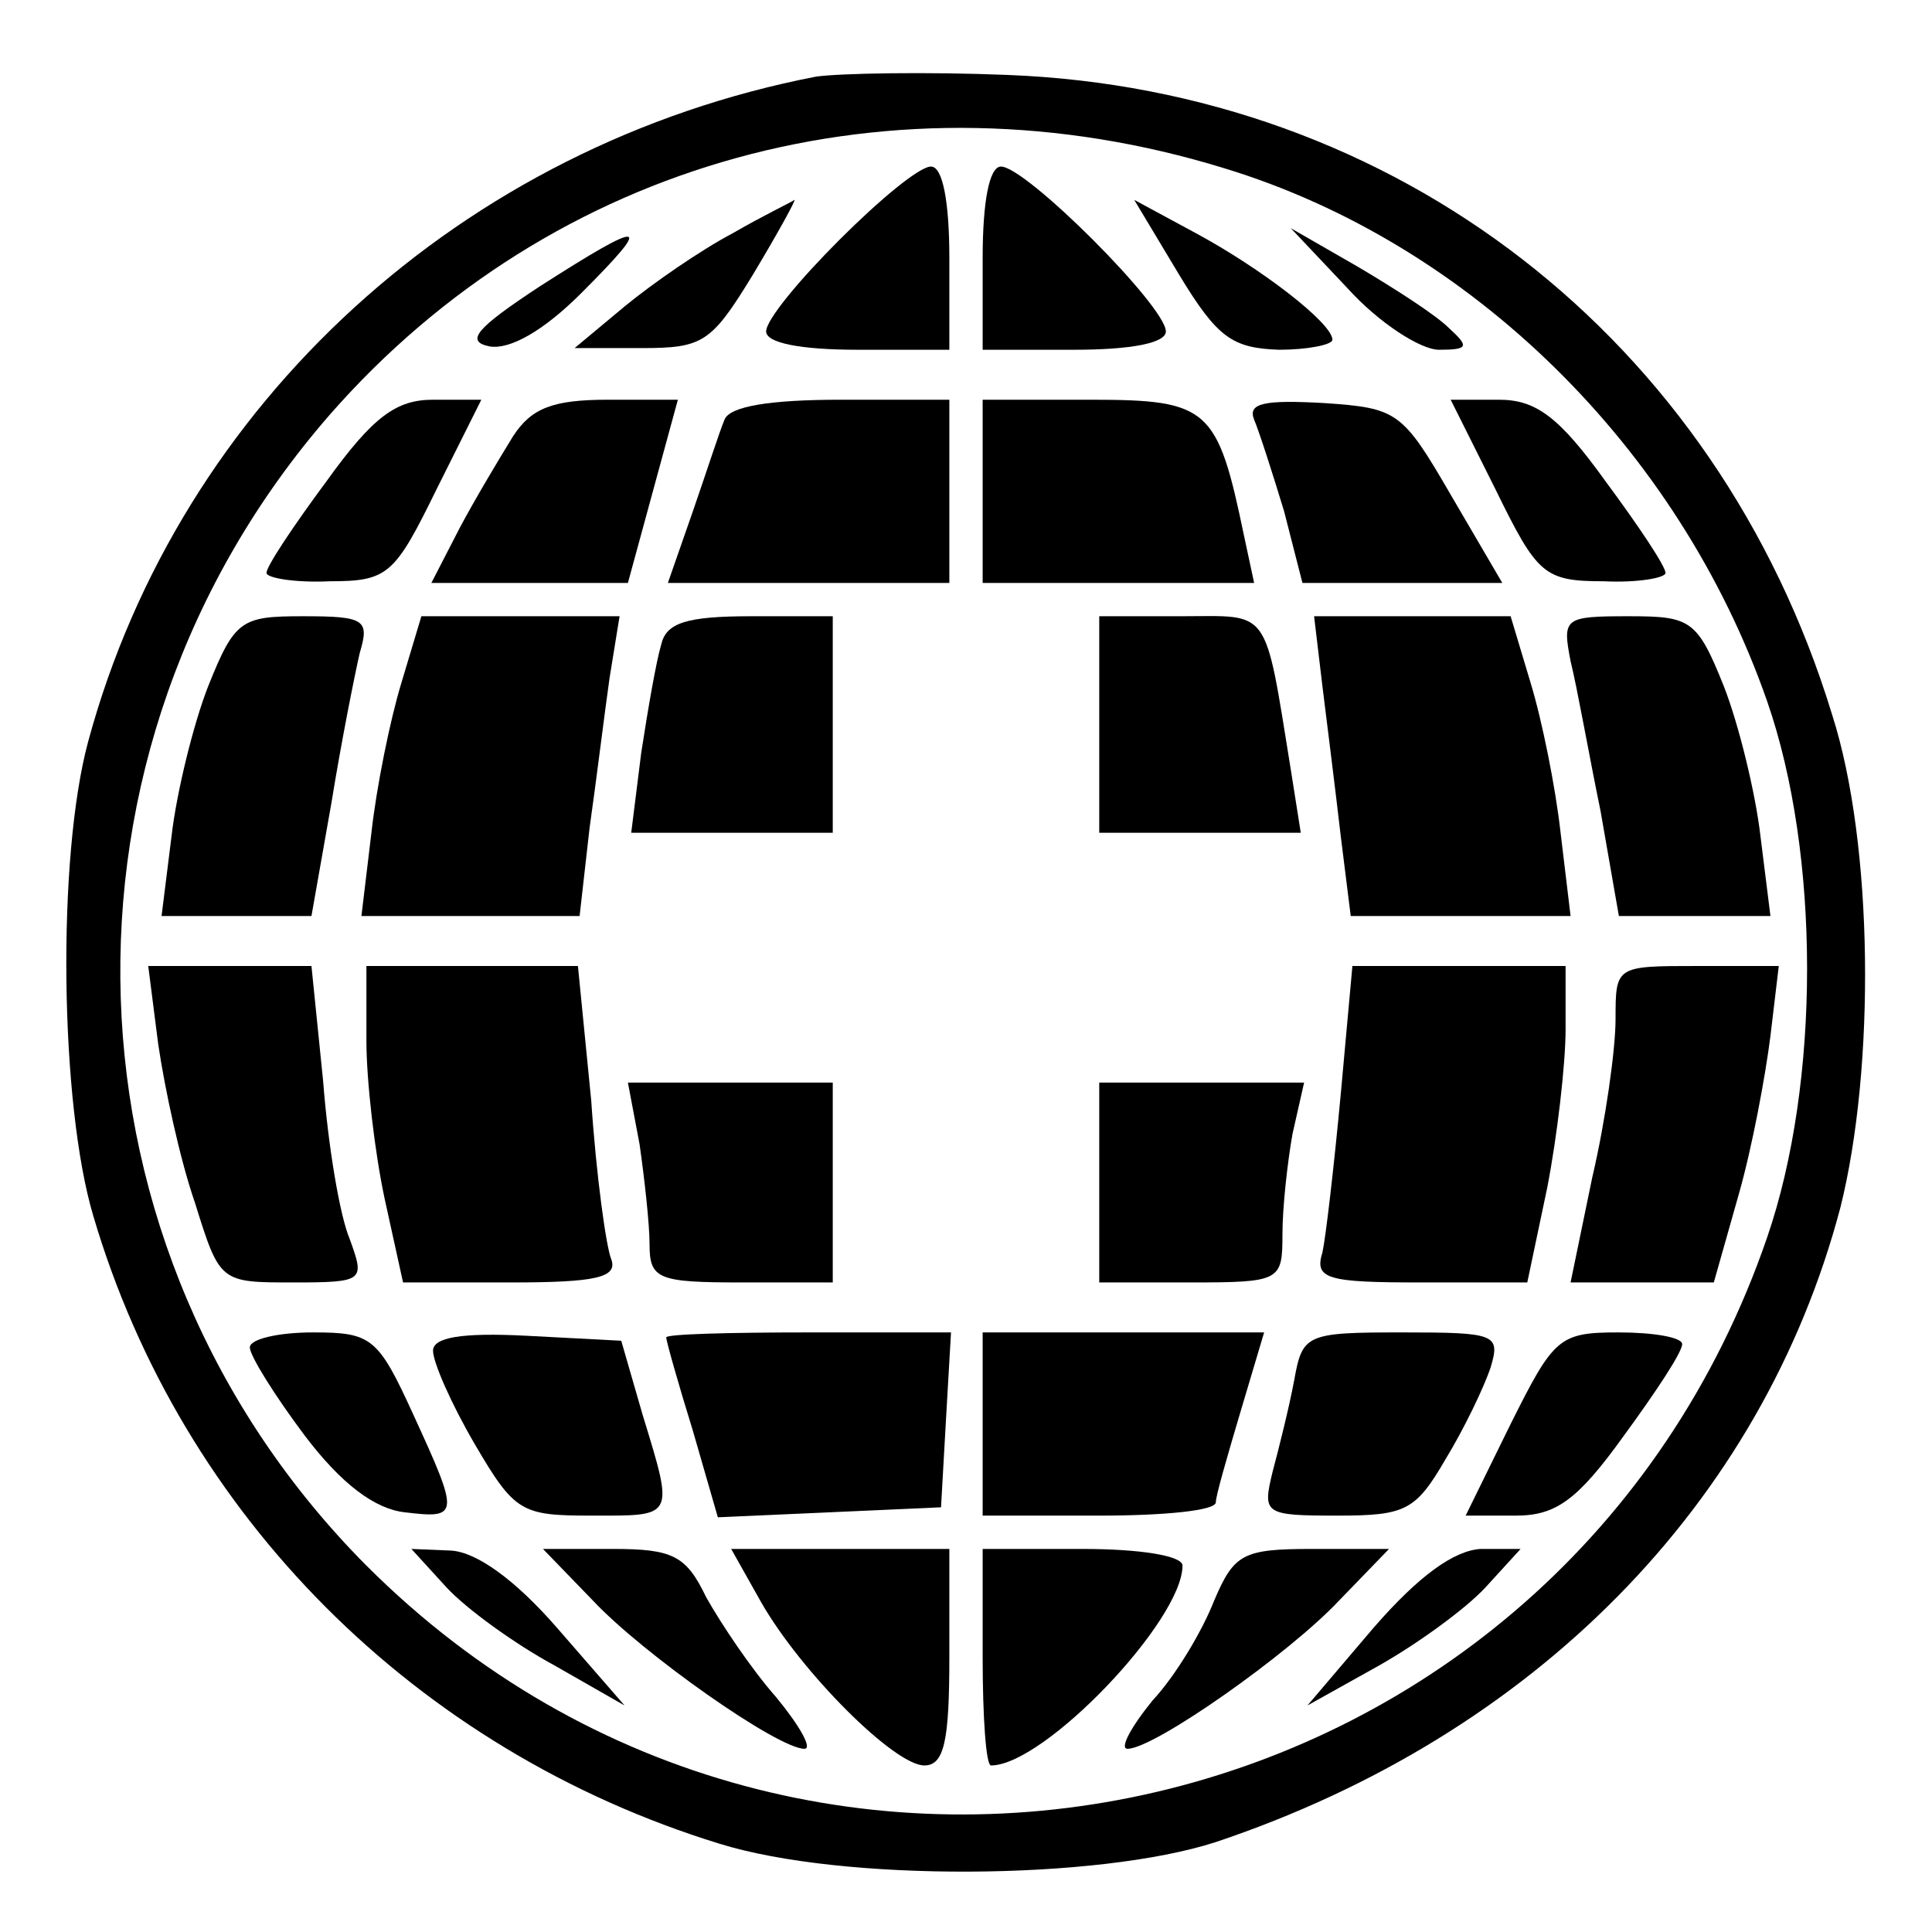 <?xml version="1.0" standalone="no"?>
<!DOCTYPE svg PUBLIC "-//W3C//DTD SVG 20010904//EN"
 "http://www.w3.org/TR/2001/REC-SVG-20010904/DTD/svg10.dtd">
<svg version="1.0" xmlns="http://www.w3.org/2000/svg"
 width="116pt" height="116pt" viewBox="0 0 116 116"
 preserveAspectRatio="xMidYMid meet">
<g transform="translate(0,116) scale(0.1,-0.1)"
fill="#000000" stroke="none">
<path d="M490 1114 c-212 -41 -382 -196 -437 -399 -19 -70 -17 -218 3 -285 53
-180 194 -321 376 -377 74 -23 227 -22 298 1 191 64 328 203 375 381 21 84 20
218 -5 296 -69 226 -262 375 -495 384 -49 2 -101 1 -115 -1z m245 -55 c148
-45 273 -168 326 -320 32 -92 32 -229 0 -322 -123 -358 -574 -464 -841 -197
-188 189 -198 489 -22 691 134 153 339 209 537 148z"/>
<path d="M504 1016 c-24 -24 -44 -48 -44 -55 0 -7 21 -11 55 -11 l55 0 0 55
c0 34 -4 55 -11 55 -7 0 -31 -20 -55 -44z"/>
<path d="M590 1005 l0 -55 55 0 c34 0 55 4 55 11 0 15 -84 99 -99 99 -7 0 -11
-21 -11 -55z"/>
<path d="M440 1020 c-19 -10 -48 -30 -65 -44 l-30 -25 40 0 c37 0 42 3 67 44
15 25 26 45 25 45 -1 -1 -18 -9 -37 -20z"/>
<path d="M708 995 c23 -38 32 -44 60 -45 17 0 32 3 32 6 0 10 -43 43 -82 64
l-37 20 27 -45z"/>
<path d="M324 988 c-38 -25 -45 -33 -30 -36 12 -2 32 9 55 32 44 44 39 45 -25
4z"/>
<path d="M809 987 c19 -21 44 -37 55 -37 18 0 18 2 6 13 -8 8 -33 24 -55 37
l-40 23 34 -36z"/>
<path d="M196 871 c-20 -27 -36 -51 -36 -55 0 -3 17 -6 38 -5 35 0 39 4 64 55
l27 54 -29 0 c-22 0 -36 -10 -64 -49z"/>
<path d="M308 898 c-8 -13 -23 -38 -32 -55 l-17 -33 59 0 59 0 15 55 15 55
-42 0 c-33 0 -46 -5 -57 -22z"/>
<path d="M435 908 c-3 -7 -11 -32 -19 -55 l-15 -43 84 0 85 0 0 55 0 55 -65 0
c-43 0 -67 -4 -70 -12z"/>
<path d="M590 865 l0 -55 81 0 82 0 -6 28 c-16 77 -21 82 -92 82 l-65 0 0 -55z"/>
<path d="M753 908 c3 -7 11 -32 18 -55 l11 -43 60 0 60 0 -31 53 c-29 50 -32
52 -76 55 -36 2 -46 0 -42 -10z"/>
<path d="M898 866 c25 -51 29 -55 65 -55 20 -1 37 2 37 5 0 4 -16 28 -36 55
-28 39 -42 49 -64 49 l-29 0 27 -54z"/>
<path d="M125 748 c-9 -23 -19 -64 -22 -90 l-6 -48 45 0 45 0 12 68 c6 37 14
77 17 90 6 20 3 22 -34 22 -37 0 -41 -2 -57 -42z"/>
<path d="M241 750 c-7 -23 -15 -63 -18 -90 l-6 -50 66 0 65 0 6 53 c4 28 9 69
12 90 l6 37 -60 0 -59 0 -12 -40z"/>
<path d="M397 773 c-3 -10 -8 -39 -12 -65 l-6 -48 60 0 61 0 0 65 0 65 -49 0
c-39 0 -51 -4 -54 -17z"/>
<path d="M660 725 l0 -65 60 0 61 0 -6 38 c-16 99 -12 92 -66 92 l-49 0 0 -65z"/>
<path d="M794 748 c3 -24 8 -64 11 -90 l6 -48 66 0 66 0 -6 50 c-3 27 -11 67
-18 90 l-12 40 -59 0 -59 0 5 -42z"/>
<path d="M943 763 c4 -16 11 -56 18 -90 l11 -63 45 0 46 0 -6 48 c-3 26 -13
67 -22 90 -16 40 -20 42 -57 42 -39 0 -40 -1 -35 -27z"/>
<path d="M95 533 c4 -27 13 -69 22 -95 15 -48 15 -48 59 -48 43 0 43 1 34 26
-6 14 -13 56 -16 95 l-7 69 -49 0 -49 0 6 -47z"/>
<path d="M220 535 c0 -24 5 -67 11 -95 l11 -50 65 0 c51 0 64 3 60 14 -3 7 -9
50 -12 95 l-8 81 -63 0 -64 0 0 -45z"/>
<path d="M805 503 c-4 -43 -9 -86 -11 -95 -5 -16 3 -18 59 -18 l64 0 12 57 c6
31 11 74 11 95 l0 38 -64 0 -64 0 -7 -77z"/>
<path d="M970 548 c0 -18 -6 -61 -14 -95 l-13 -63 43 0 43 0 15 53 c8 28 16
71 19 95 l5 42 -49 0 c-49 0 -49 0 -49 -32z"/>
<path d="M384 473 c3 -21 6 -48 6 -60 0 -21 5 -23 55 -23 l55 0 0 60 0 60 -61
0 -62 0 7 -37z"/>
<path d="M660 450 l0 -60 55 0 c54 0 55 1 55 29 0 16 3 43 6 60 l7 31 -62 0
-61 0 0 -60z"/>
<path d="M150 351 c0 -5 15 -29 33 -53 22 -29 42 -44 60 -46 33 -4 33 -2 5 59
-21 46 -25 49 -60 49 -21 0 -38 -4 -38 -9z"/>
<path d="M260 349 c0 -7 11 -32 25 -56 24 -41 28 -43 70 -43 50 0 50 -2 31 60
l-13 45 -57 3 c-39 2 -56 -1 -56 -9z"/>
<path d="M400 357 c0 -2 7 -27 16 -56 l15 -52 67 3 67 3 3 53 3 52 -85 0 c-48
0 -86 -1 -86 -3z"/>
<path d="M590 305 l0 -55 70 0 c39 0 70 3 70 8 0 4 7 28 15 55 l14 47 -84 0
-85 0 0 -55z"/>
<path d="M777 331 c-3 -16 -9 -40 -13 -55 -6 -25 -5 -26 39 -26 41 0 47 3 65
34 11 18 23 43 27 55 6 20 3 21 -53 21 -58 0 -60 -1 -65 -29z"/>
<path d="M907 305 l-27 -55 30 0 c24 0 37 9 65 48 19 26 35 50 35 55 0 4 -17
7 -38 7 -36 0 -39 -3 -65 -55z"/>
<path d="M268 207 c12 -13 41 -34 65 -47 l42 -24 -40 46 c-26 30 -49 46 -64
47 l-24 1 21 -23z"/>
<path d="M356 199 c30 -32 111 -89 127 -89 5 0 -3 14 -17 31 -15 17 -33 44
-42 60 -12 25 -20 29 -56 29 l-42 0 30 -31z"/>
<path d="M457 198 c24 -42 80 -98 98 -98 12 0 15 15 15 65 l0 65 -66 0 -65 0
18 -32z"/>
<path d="M590 165 c0 -36 2 -65 5 -65 32 0 115 87 115 120 0 6 -26 10 -60 10
l-60 0 0 -65z"/>
<path d="M729 199 c-7 -18 -23 -45 -37 -60 -13 -16 -20 -29 -15 -29 16 0 97
57 127 89 l30 31 -46 0 c-42 0 -47 -3 -59 -31z"/>
<path d="M825 183 l-40 -47 43 24 c23 13 52 34 64 47 l21 23 -24 0 c-16 -1
-37 -16 -64 -47z"/>
</g>
</svg>
